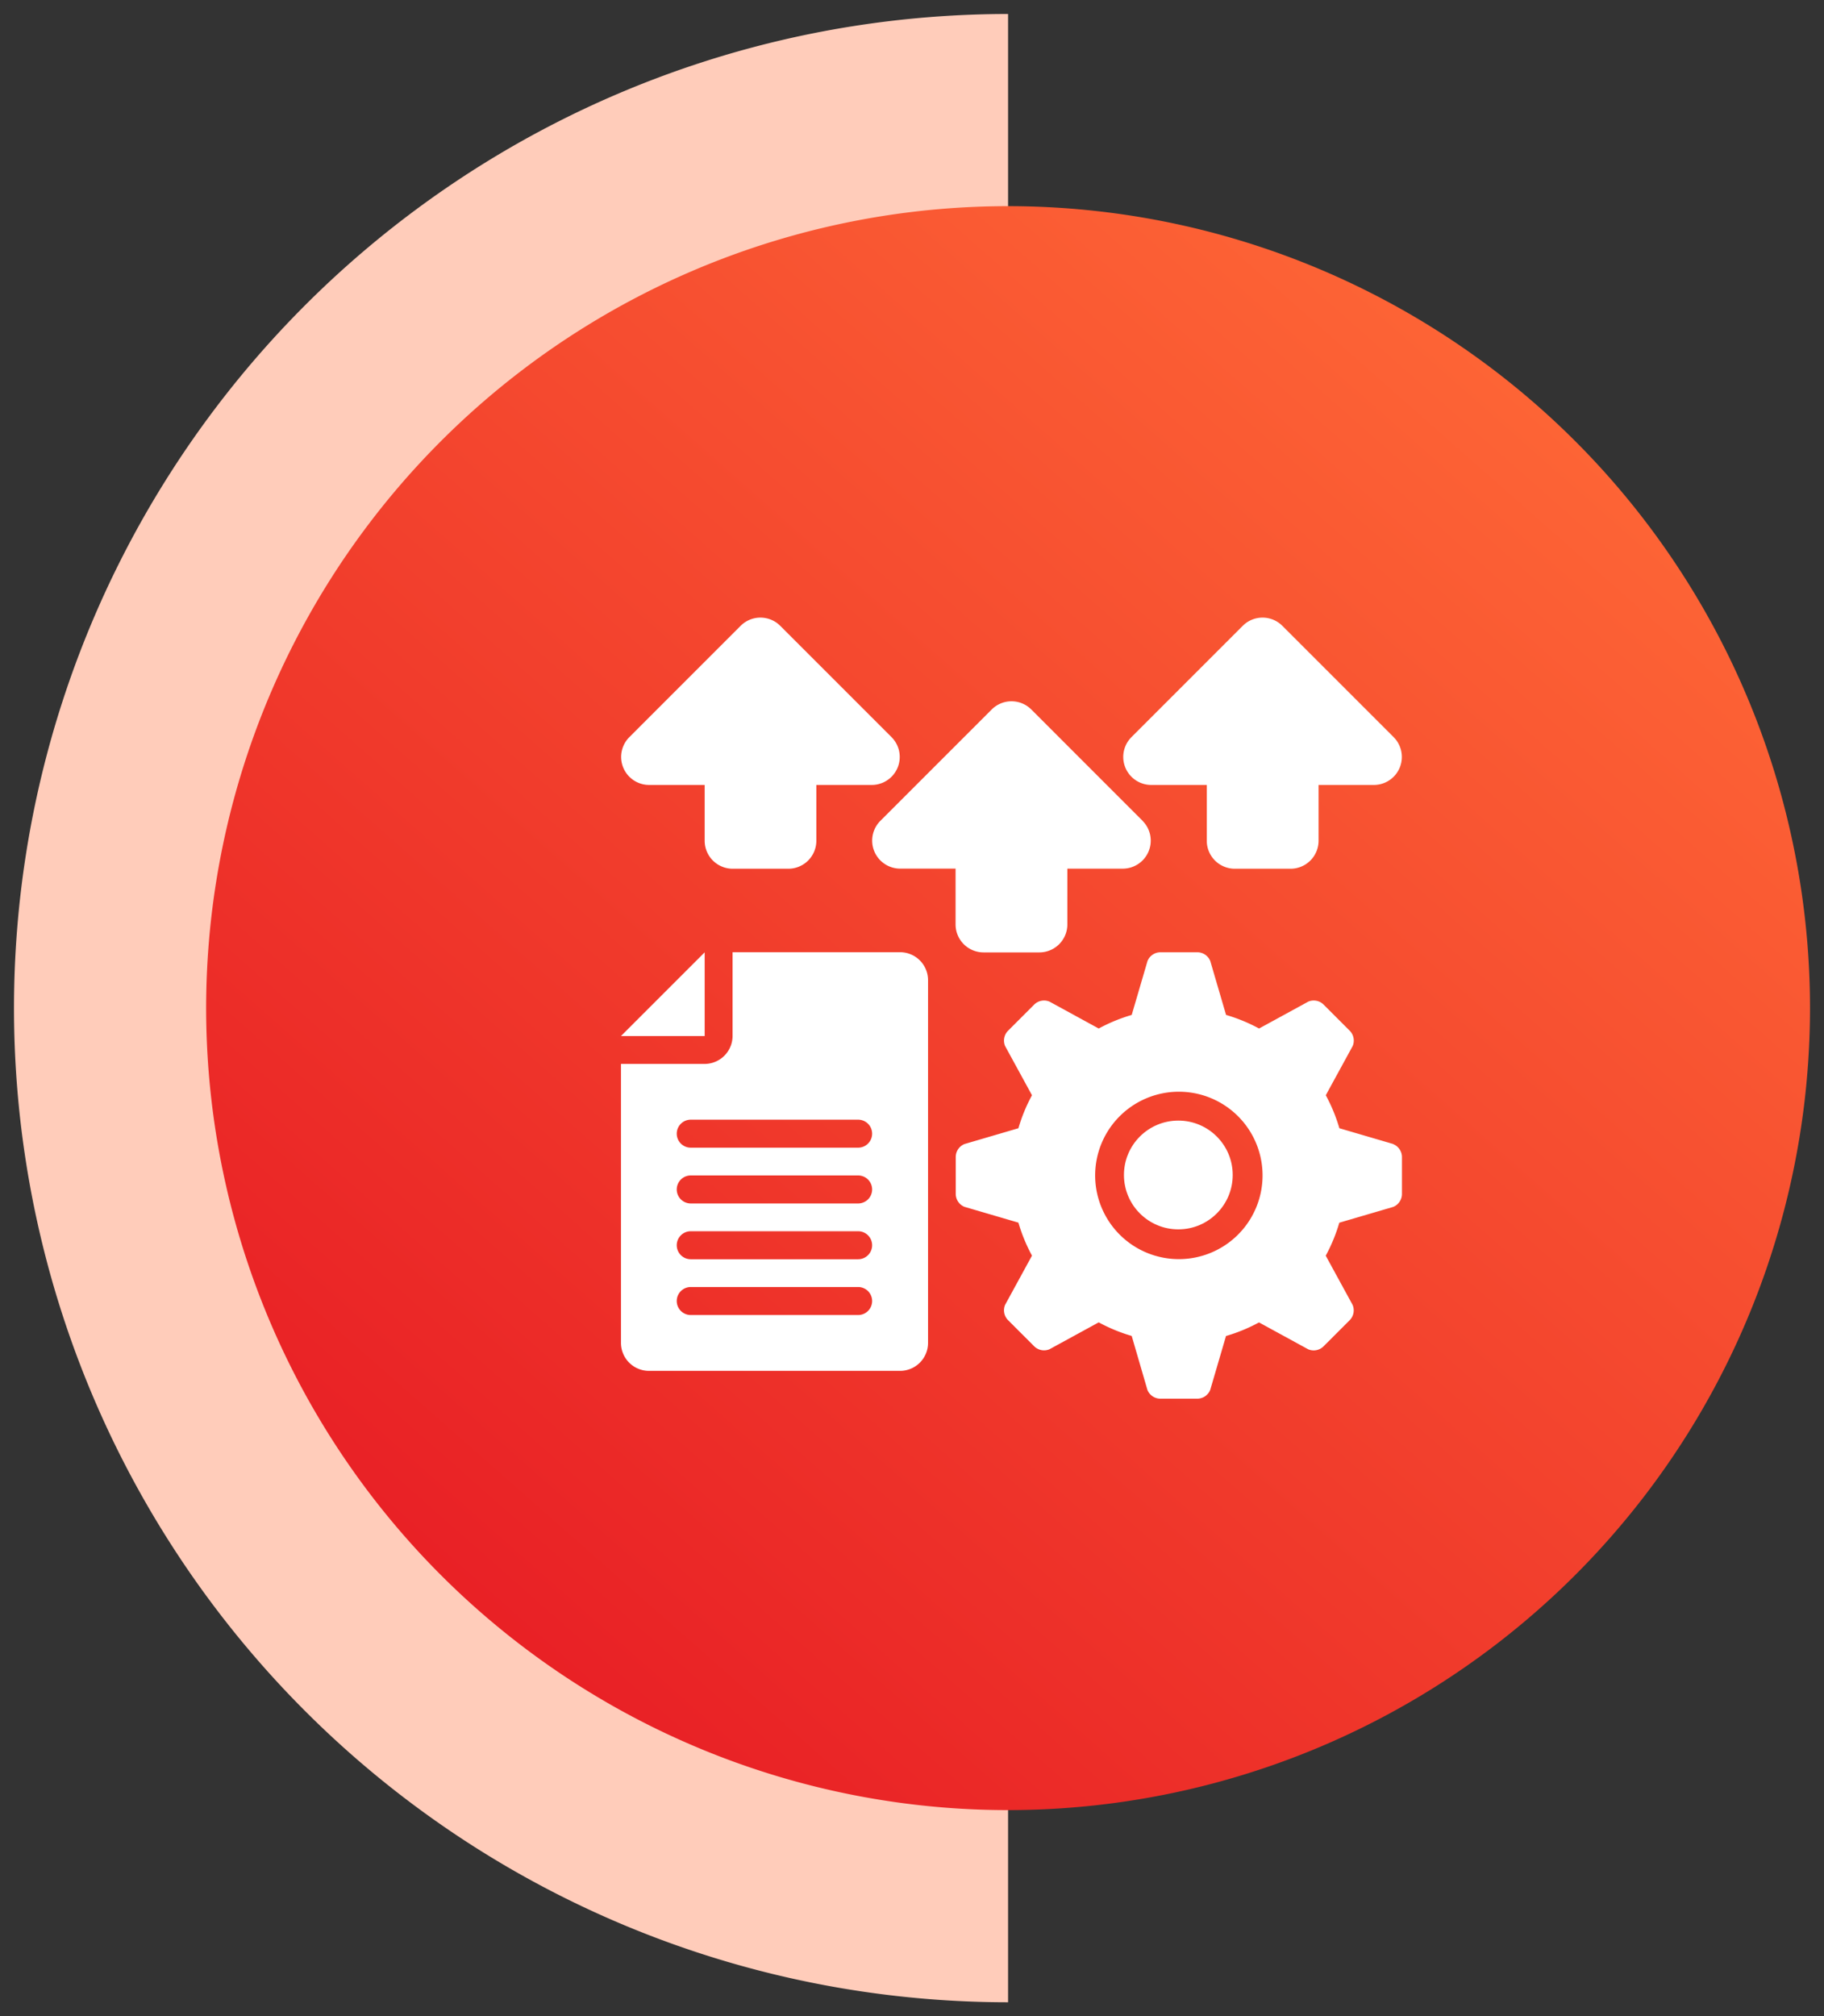 <svg xmlns="http://www.w3.org/2000/svg" xmlns:xlink="http://www.w3.org/1999/xlink" width="65.138" height="72" viewBox="0 0 65.138 72">
  <rect x="0" y="0" width="65.138" height="72" fill="#333333" stroke="none"/>
  <defs>
    <linearGradient id="linear-gradient" x1="0.071" y1="0.069" x2="0.966" y2="0.858" gradientUnits="objectBoundingBox">
      <stop offset="0" stop-color="#ff6b37"/>
      <stop offset="1" stop-color="#e71b24"/>
    </linearGradient>
  </defs>
  <g id="Group_83878" data-name="Group 83878" transform="translate(-712.718 -3981.926)">
    <path id="Path_3510" data-name="Path 3510" d="M71,35.5H0a35.5,35.5,0,0,1,71,0Z" transform="translate(713.218 4053.426) rotate(-90)" fill="#ffccba" stroke="rgba(0,0,0,0)" stroke-width="1"/>
    <path id="Path_3514" data-name="Path 3514" d="M57.276,28.638A28.638,28.638,0,1,1,28.638,0,28.644,28.644,0,0,1,57.276,28.638Z" transform="translate(777.356 3989.288) rotate(90)" stroke="rgba(0,0,0,0)" stroke-width="1" fill="url(#linear-gradient)"/>
    <g id="svgviewer-output_36_" data-name="svgviewer-output (36)" transform="translate(734.893 4003.979)">
      <path id="Path_3553" data-name="Path 3553" d="M4.989,14v2.989H2Z" transform="translate(-1.999 -2.046)" fill="#fff"/>
      <path id="Path_3554" data-name="Path 3554" d="M2,17.939V27.9a1,1,0,0,0,1,1h8.966a1,1,0,0,0,1-1V14.95a1,1,0,0,0-1-1H5.985v2.989a1,1,0,0,1-1,1Zm1.992,8.467a.5.5,0,0,1,.5-.5h5.977a.5.5,0,1,1,0,1H4.49A.5.5,0,0,1,3.992,26.406Zm0-1.992a.5.5,0,0,1,.5-.5h5.977a.5.5,0,0,1,0,1H4.49A.5.5,0,0,1,3.992,24.414Zm0-1.992a.5.5,0,0,1,.5-.5h5.977a.5.5,0,0,1,0,1H4.49A.5.5,0,0,1,3.992,22.421Zm0-1.992a.5.5,0,0,1,.5-.5h5.977a.5.5,0,0,1,0,1H4.49A.5.5,0,0,1,3.992,20.429ZM11.67,6.277,7.685,2.292a1,1,0,0,0-1.409,0L2.292,6.277a1,1,0,0,0,.7,1.7H4.989V9.969a1,1,0,0,0,1,1H7.977a1,1,0,0,0,1-1V7.977h1.992a1,1,0,0,0,.7-1.7Zm17.931,0L25.616,2.292a1,1,0,0,0-1.409,0L20.223,6.277a1,1,0,0,0,.7,1.7H22.92V9.969a1,1,0,0,0,1,1h1.992a1,1,0,0,0,1-1V7.977H28.9a1,1,0,0,0,.7-1.7ZM20.635,9.265,16.651,5.28a1,1,0,0,0-1.409,0L11.257,9.265a1,1,0,0,0,.7,1.7h1.992v1.992a1,1,0,0,0,1,1h1.992a1,1,0,0,0,1-1V10.966h1.992a1,1,0,0,0,.7-1.7ZM29.58,20.8l-1.925-.564a5.94,5.94,0,0,0-.485-1.178l.96-1.757a.5.5,0,0,0-.106-.548l-.932-.932a.5.5,0,0,0-.548-.106l-1.757.96a5.94,5.94,0,0,0-1.178-.485l-.564-1.925a.5.5,0,0,0-.464-.313H21.266a.5.5,0,0,0-.463.313l-.564,1.925a5.972,5.972,0,0,0-1.178.485l-1.757-.96a.5.5,0,0,0-.548.106l-.932.932a.5.5,0,0,0-.106.548l.96,1.757a5.94,5.94,0,0,0-.485,1.178l-1.925.564a.5.5,0,0,0-.313.463v1.317a.5.5,0,0,0,.313.463l1.925.564a5.972,5.972,0,0,0,.485,1.178l-.96,1.757a.5.5,0,0,0,.106.548l.932.932a.5.5,0,0,0,.548.106l1.757-.96a5.971,5.971,0,0,0,1.178.485L20.8,29.58a.5.5,0,0,0,.463.313h1.317a.5.5,0,0,0,.463-.313l.564-1.925a5.971,5.971,0,0,0,1.178-.485l1.757.96a.5.5,0,0,0,.548-.106l.932-.932a.5.5,0,0,0,.106-.548l-.96-1.757a5.971,5.971,0,0,0,.485-1.178l1.925-.564a.5.5,0,0,0,.312-.464V21.266a.5.5,0,0,0-.313-.463Zm-7.657,4.11a2.989,2.989,0,1,1,2.989-2.989,2.989,2.989,0,0,1-2.989,2.989Z" transform="translate(-1.999 -2)" fill="#fff"/>
      <ellipse id="Ellipse_55" data-name="Ellipse 55" cx="1.942" cy="1.942" rx="1.942" ry="1.942" transform="translate(17.963 17.963)" fill="#fff"/>
    </g>
  </g>
</svg>
